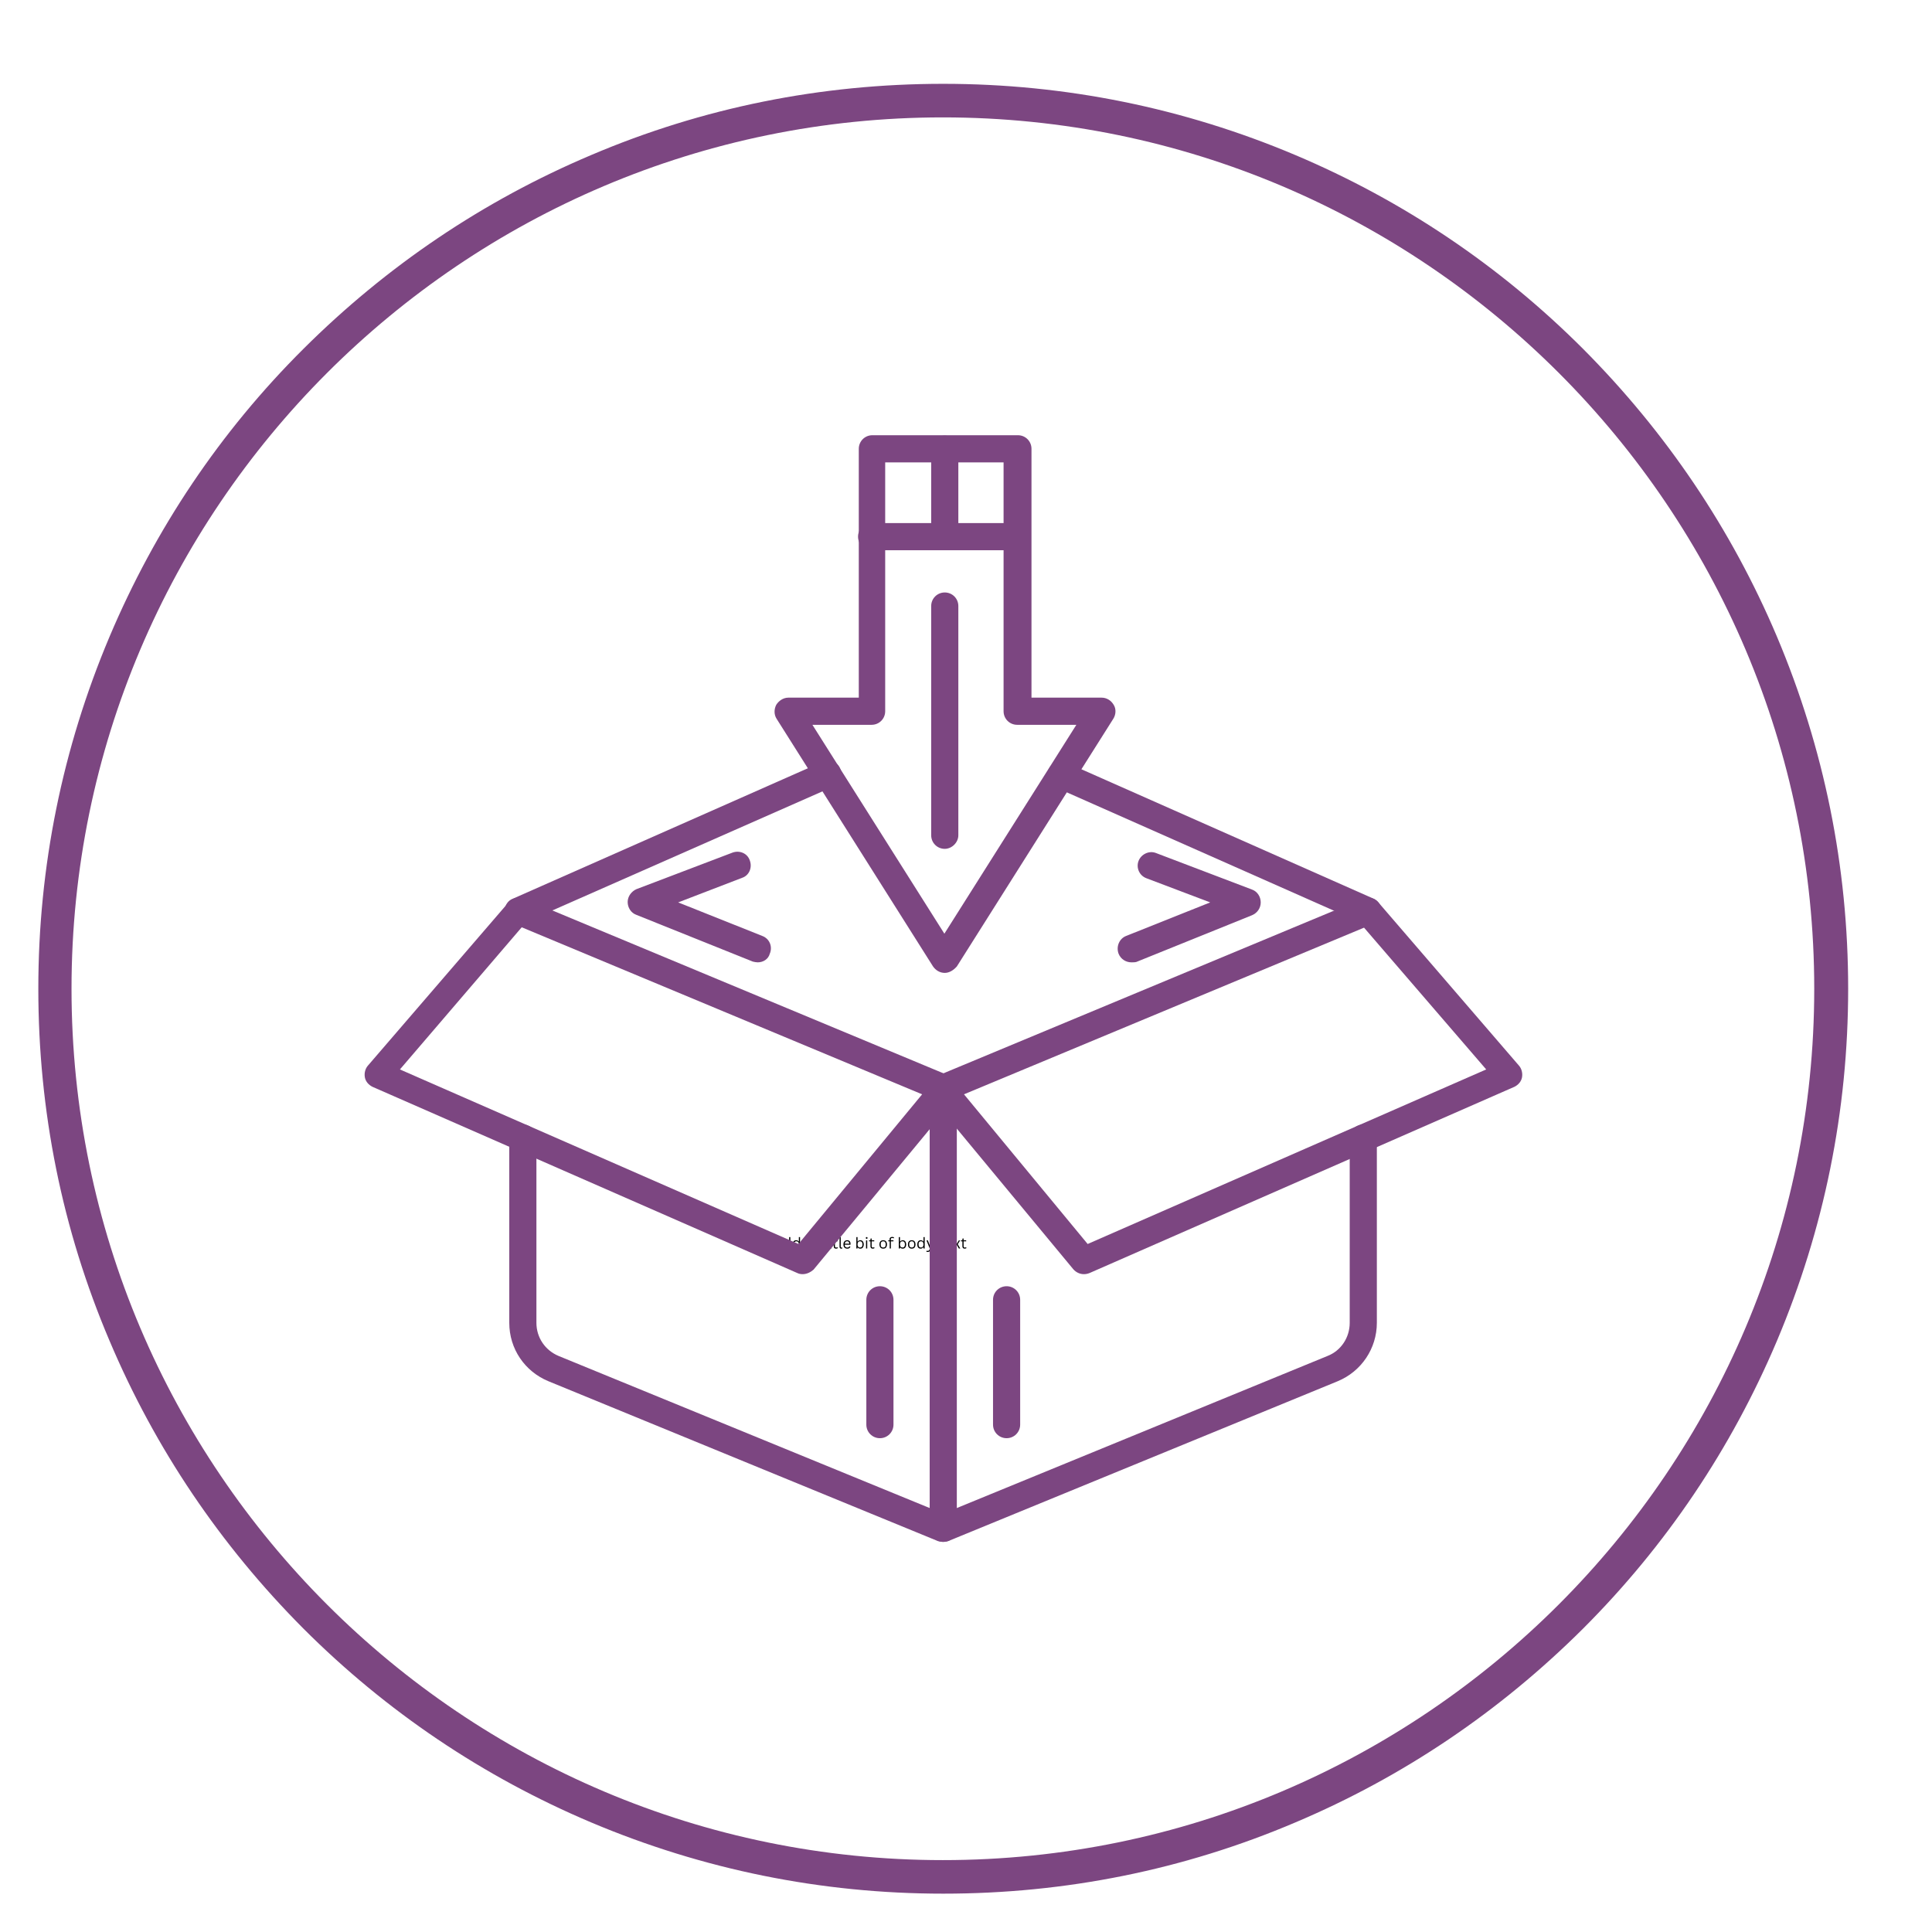 <svg xmlns="http://www.w3.org/2000/svg" xmlns:xlink="http://www.w3.org/1999/xlink" width="512" zoomAndPan="magnify" viewBox="0 0 384 384" height="512" preserveAspectRatio="xMidYMid meet"><defs><g></g><clipPath id="8636a3b6fe"><path d="M 0.121 1 L 35 1 L 35 5 L 0.121 5 Z M 0.121 1 " clip-rule="nonzero"></path></clipPath><clipPath id="4bab30cb4b"><path d="M 36 2 L 39.48 2 L 39.48 5 L 36 5 Z M 36 2 " clip-rule="nonzero"></path></clipPath><clipPath id="d50ace14f6"><rect x="0" width="40" y="0" height="6"></rect></clipPath><clipPath id="cb6e41b5fc"><path d="M 7.617 16.66 L 367.617 16.66 L 367.617 376.66 L 7.617 376.66 Z M 7.617 16.66 " clip-rule="nonzero"></path></clipPath></defs><g transform="matrix(1, 0, 0, 1, 153, 244)"><g clip-path="url(#d50ace14f6)"><g clip-path="url(#8636a3b6fe)"><g fill="#000000" fill-opacity="1"><g transform="translate(0.432, 4.147)"><g><path d="M 1.922 0 L 1.656 0 L 1.453 -0.594 L 0.547 -0.594 L 0.344 0 L 0.078 0 L 0.828 -2.141 L 1.188 -2.141 Z M 0.984 -1.875 L 0.625 -0.797 L 1.391 -0.797 L 1.016 -1.875 Z M 0.984 -1.875 "></path></g></g><g transform="translate(2.445, 4.147)"><g><path d="M 0.844 0.031 C 0.707 0.031 0.586 0 0.484 -0.062 C 0.391 -0.125 0.312 -0.219 0.25 -0.344 C 0.195 -0.469 0.172 -0.625 0.172 -0.812 C 0.172 -0.988 0.203 -1.141 0.266 -1.266 C 0.328 -1.391 0.406 -1.484 0.5 -1.547 C 0.602 -1.609 0.723 -1.641 0.859 -1.641 C 0.973 -1.641 1.07 -1.617 1.156 -1.578 C 1.238 -1.547 1.312 -1.484 1.375 -1.391 L 1.406 -1.391 L 1.406 -2.266 L 1.641 -2.266 L 1.641 0 L 1.406 0 L 1.406 -0.234 L 1.375 -0.234 C 1.32 -0.16 1.25 -0.098 1.156 -0.047 C 1.07 0.004 0.969 0.031 0.844 0.031 Z M 0.906 -0.188 C 1.062 -0.188 1.18 -0.238 1.266 -0.344 C 1.359 -0.445 1.406 -0.602 1.406 -0.812 C 1.406 -1.02 1.359 -1.176 1.266 -1.281 C 1.18 -1.383 1.062 -1.438 0.906 -1.438 C 0.758 -1.438 0.641 -1.383 0.547 -1.281 C 0.461 -1.176 0.422 -1.02 0.422 -0.812 C 0.422 -0.395 0.582 -0.188 0.906 -0.188 Z M 0.906 -0.188 "></path></g></g><g transform="translate(4.374, 4.147)"><g><path d="M 0.844 0.031 C 0.707 0.031 0.586 0 0.484 -0.062 C 0.391 -0.125 0.312 -0.219 0.25 -0.344 C 0.195 -0.469 0.172 -0.625 0.172 -0.812 C 0.172 -0.988 0.203 -1.141 0.266 -1.266 C 0.328 -1.391 0.406 -1.484 0.5 -1.547 C 0.602 -1.609 0.723 -1.641 0.859 -1.641 C 0.973 -1.641 1.07 -1.617 1.156 -1.578 C 1.238 -1.547 1.312 -1.484 1.375 -1.391 L 1.406 -1.391 L 1.406 -2.266 L 1.641 -2.266 L 1.641 0 L 1.406 0 L 1.406 -0.234 L 1.375 -0.234 C 1.32 -0.16 1.25 -0.098 1.156 -0.047 C 1.07 0.004 0.969 0.031 0.844 0.031 Z M 0.906 -0.188 C 1.062 -0.188 1.18 -0.238 1.266 -0.344 C 1.359 -0.445 1.406 -0.602 1.406 -0.812 C 1.406 -1.02 1.359 -1.176 1.266 -1.281 C 1.18 -1.383 1.062 -1.438 0.906 -1.438 C 0.758 -1.438 0.641 -1.383 0.547 -1.281 C 0.461 -1.176 0.422 -1.02 0.422 -0.812 C 0.422 -0.395 0.582 -0.188 0.906 -0.188 Z M 0.906 -0.188 "></path></g></g><g transform="translate(6.304, 4.147)"><g></g></g><g transform="translate(7.039, 4.147)"><g><path d="M 0.672 0.031 C 0.504 0.031 0.375 -0.008 0.281 -0.094 C 0.195 -0.176 0.156 -0.297 0.156 -0.453 C 0.156 -0.547 0.176 -0.625 0.219 -0.688 C 0.258 -0.758 0.32 -0.816 0.406 -0.859 C 0.488 -0.898 0.598 -0.93 0.734 -0.953 C 0.848 -0.973 0.938 -0.992 1 -1.016 C 1.062 -1.035 1.102 -1.062 1.125 -1.094 C 1.145 -1.125 1.156 -1.164 1.156 -1.219 C 1.156 -1.289 1.129 -1.344 1.078 -1.375 C 1.023 -1.414 0.941 -1.438 0.828 -1.438 C 0.723 -1.438 0.633 -1.414 0.562 -1.375 C 0.488 -1.332 0.422 -1.273 0.359 -1.203 L 0.328 -1.203 L 0.219 -1.359 C 0.281 -1.453 0.363 -1.52 0.469 -1.562 C 0.57 -1.613 0.691 -1.641 0.828 -1.641 C 1.023 -1.641 1.164 -1.598 1.25 -1.516 C 1.344 -1.43 1.391 -1.316 1.391 -1.172 L 1.391 -0.312 C 1.391 -0.227 1.426 -0.188 1.5 -0.188 C 1.531 -0.188 1.555 -0.191 1.578 -0.203 L 1.594 -0.188 L 1.625 -0.031 C 1.602 -0.008 1.578 0 1.547 0 C 1.523 0.008 1.5 0.016 1.469 0.016 C 1.375 0.016 1.305 -0.004 1.266 -0.047 C 1.223 -0.086 1.191 -0.145 1.172 -0.219 L 1.141 -0.219 C 1.098 -0.133 1.035 -0.07 0.953 -0.031 C 0.879 0.008 0.785 0.031 0.672 0.031 Z M 0.719 -0.156 C 0.812 -0.156 0.891 -0.176 0.953 -0.219 C 1.016 -0.258 1.062 -0.316 1.094 -0.391 C 1.133 -0.473 1.156 -0.562 1.156 -0.656 L 1.156 -0.859 L 1.125 -0.875 C 1.094 -0.844 1.051 -0.816 1 -0.797 C 0.945 -0.785 0.875 -0.773 0.781 -0.766 C 0.688 -0.742 0.609 -0.719 0.547 -0.688 C 0.492 -0.664 0.457 -0.633 0.438 -0.594 C 0.414 -0.562 0.406 -0.516 0.406 -0.453 C 0.406 -0.359 0.43 -0.285 0.484 -0.234 C 0.547 -0.18 0.625 -0.156 0.719 -0.156 Z M 0.719 -0.156 "></path></g></g><g transform="translate(8.711, 4.147)"><g></g></g><g transform="translate(9.446, 4.147)"><g><path d="M 0.641 0.031 C 0.523 0.031 0.438 0 0.375 -0.062 C 0.312 -0.133 0.281 -0.234 0.281 -0.359 L 0.281 -2.266 L 0.516 -2.266 L 0.516 -0.375 C 0.516 -0.301 0.523 -0.25 0.547 -0.219 C 0.578 -0.195 0.617 -0.188 0.672 -0.188 C 0.703 -0.188 0.738 -0.191 0.781 -0.203 L 0.797 -0.188 L 0.828 0 C 0.805 0.008 0.781 0.016 0.75 0.016 C 0.719 0.023 0.68 0.031 0.641 0.031 Z M 0.641 0.031 "></path></g></g><g transform="translate(10.325, 4.147)"><g><path d="M 0.406 -1.922 C 0.352 -1.922 0.312 -1.938 0.281 -1.969 C 0.25 -2 0.234 -2.039 0.234 -2.094 C 0.234 -2.145 0.25 -2.188 0.281 -2.219 C 0.312 -2.25 0.352 -2.266 0.406 -2.266 C 0.457 -2.266 0.5 -2.25 0.531 -2.219 C 0.562 -2.188 0.578 -2.145 0.578 -2.094 C 0.578 -2.039 0.562 -2 0.531 -1.969 C 0.5 -1.938 0.457 -1.922 0.406 -1.922 Z M 0.281 0 L 0.281 -1.609 L 0.516 -1.609 L 0.516 0 Z M 0.281 0 "></path></g></g><g transform="translate(11.126, 4.147)"><g><path d="M 1.094 -0.25 L 1.172 -0.078 C 1.129 -0.047 1.078 -0.02 1.016 0 C 0.953 0.02 0.883 0.031 0.812 0.031 C 0.508 0.031 0.359 -0.125 0.359 -0.438 L 0.359 -1.422 L 0.078 -1.422 L 0.078 -1.625 L 0.359 -1.625 L 0.359 -1.953 L 0.594 -2 L 0.594 -1.625 L 1.109 -1.625 L 1.109 -1.422 L 0.594 -1.422 L 0.594 -0.469 C 0.594 -0.281 0.672 -0.188 0.828 -0.188 C 0.922 -0.188 1 -0.207 1.062 -0.25 Z M 1.094 -0.25 "></path></g></g><g transform="translate(12.357, 4.147)"><g><path d="M 1.094 -0.25 L 1.172 -0.078 C 1.129 -0.047 1.078 -0.02 1.016 0 C 0.953 0.02 0.883 0.031 0.812 0.031 C 0.508 0.031 0.359 -0.125 0.359 -0.438 L 0.359 -1.422 L 0.078 -1.422 L 0.078 -1.625 L 0.359 -1.625 L 0.359 -1.953 L 0.594 -2 L 0.594 -1.625 L 1.109 -1.625 L 1.109 -1.422 L 0.594 -1.422 L 0.594 -0.469 C 0.594 -0.281 0.672 -0.188 0.828 -0.188 C 0.922 -0.188 1 -0.207 1.062 -0.25 Z M 1.094 -0.25 "></path></g></g><g transform="translate(13.587, 4.147)"><g><path d="M 0.641 0.031 C 0.523 0.031 0.438 0 0.375 -0.062 C 0.312 -0.133 0.281 -0.234 0.281 -0.359 L 0.281 -2.266 L 0.516 -2.266 L 0.516 -0.375 C 0.516 -0.301 0.523 -0.25 0.547 -0.219 C 0.578 -0.195 0.617 -0.188 0.672 -0.188 C 0.703 -0.188 0.738 -0.191 0.781 -0.203 L 0.797 -0.188 L 0.828 0 C 0.805 0.008 0.781 0.016 0.75 0.016 C 0.719 0.023 0.68 0.031 0.641 0.031 Z M 0.641 0.031 "></path></g></g><g transform="translate(14.466, 4.147)"><g><path d="M 1.547 -0.75 L 0.422 -0.75 C 0.43 -0.551 0.477 -0.406 0.562 -0.312 C 0.656 -0.227 0.781 -0.188 0.938 -0.188 C 1.051 -0.188 1.141 -0.207 1.203 -0.25 C 1.273 -0.289 1.332 -0.352 1.375 -0.438 L 1.406 -0.438 L 1.562 -0.344 C 1.508 -0.227 1.43 -0.133 1.328 -0.062 C 1.234 0 1.102 0.031 0.938 0.031 C 0.781 0.031 0.645 0 0.531 -0.062 C 0.414 -0.125 0.328 -0.219 0.266 -0.344 C 0.203 -0.469 0.172 -0.625 0.172 -0.812 C 0.172 -0.988 0.203 -1.141 0.266 -1.266 C 0.336 -1.391 0.426 -1.484 0.531 -1.547 C 0.645 -1.609 0.773 -1.641 0.922 -1.641 C 1.117 -1.641 1.273 -1.582 1.391 -1.469 C 1.516 -1.352 1.578 -1.18 1.578 -0.953 C 1.578 -0.859 1.578 -0.797 1.578 -0.766 Z M 1.344 -0.953 C 1.332 -1.117 1.289 -1.238 1.219 -1.312 C 1.156 -1.395 1.055 -1.438 0.922 -1.438 C 0.773 -1.438 0.66 -1.395 0.578 -1.312 C 0.504 -1.238 0.457 -1.117 0.438 -0.953 Z M 1.344 -0.953 "></path></g></g><g transform="translate(16.189, 4.147)"><g></g></g><g transform="translate(16.925, 4.147)"><g><path d="M 1.078 0.031 C 0.953 0.031 0.844 0.008 0.75 -0.031 C 0.664 -0.082 0.598 -0.145 0.547 -0.219 L 0.516 -0.219 L 0.516 0 L 0.281 0 L 0.281 -2.266 L 0.516 -2.266 L 0.516 -1.375 L 0.547 -1.375 C 0.672 -1.551 0.852 -1.641 1.094 -1.641 C 1.219 -1.641 1.328 -1.609 1.422 -1.547 C 1.523 -1.492 1.602 -1.398 1.656 -1.266 C 1.719 -1.141 1.75 -0.988 1.75 -0.812 C 1.75 -0.625 1.719 -0.469 1.656 -0.344 C 1.602 -0.219 1.523 -0.125 1.422 -0.062 C 1.316 0 1.203 0.031 1.078 0.031 Z M 1.016 -0.188 C 1.336 -0.188 1.5 -0.395 1.5 -0.812 C 1.5 -1.02 1.457 -1.176 1.375 -1.281 C 1.289 -1.383 1.172 -1.438 1.016 -1.438 C 0.867 -1.438 0.75 -1.383 0.656 -1.281 C 0.562 -1.176 0.516 -1.02 0.516 -0.812 C 0.516 -0.602 0.562 -0.445 0.656 -0.344 C 0.75 -0.238 0.867 -0.188 1.016 -0.188 Z M 1.016 -0.188 "></path></g></g><g transform="translate(18.852, 4.147)"><g><path d="M 0.406 -1.922 C 0.352 -1.922 0.312 -1.938 0.281 -1.969 C 0.25 -2 0.234 -2.039 0.234 -2.094 C 0.234 -2.145 0.25 -2.188 0.281 -2.219 C 0.312 -2.25 0.352 -2.266 0.406 -2.266 C 0.457 -2.266 0.5 -2.25 0.531 -2.219 C 0.562 -2.188 0.578 -2.145 0.578 -2.094 C 0.578 -2.039 0.562 -2 0.531 -1.969 C 0.5 -1.938 0.457 -1.922 0.406 -1.922 Z M 0.281 0 L 0.281 -1.609 L 0.516 -1.609 L 0.516 0 Z M 0.281 0 "></path></g></g><g transform="translate(19.654, 4.147)"><g><path d="M 1.094 -0.25 L 1.172 -0.078 C 1.129 -0.047 1.078 -0.02 1.016 0 C 0.953 0.02 0.883 0.031 0.812 0.031 C 0.508 0.031 0.359 -0.125 0.359 -0.438 L 0.359 -1.422 L 0.078 -1.422 L 0.078 -1.625 L 0.359 -1.625 L 0.359 -1.953 L 0.594 -2 L 0.594 -1.625 L 1.109 -1.625 L 1.109 -1.422 L 0.594 -1.422 L 0.594 -0.469 C 0.594 -0.281 0.672 -0.188 0.828 -0.188 C 0.922 -0.188 1 -0.207 1.062 -0.25 Z M 1.094 -0.25 "></path></g></g><g transform="translate(20.884, 4.147)"><g></g></g><g transform="translate(21.62, 4.147)"><g><path d="M 0.922 0.031 C 0.773 0.031 0.645 0 0.531 -0.062 C 0.414 -0.125 0.328 -0.219 0.266 -0.344 C 0.203 -0.477 0.172 -0.633 0.172 -0.812 C 0.172 -0.988 0.203 -1.141 0.266 -1.266 C 0.328 -1.391 0.414 -1.484 0.531 -1.547 C 0.645 -1.609 0.773 -1.641 0.922 -1.641 C 1.078 -1.641 1.211 -1.609 1.328 -1.547 C 1.441 -1.484 1.523 -1.391 1.578 -1.266 C 1.641 -1.141 1.672 -0.988 1.672 -0.812 C 1.672 -0.633 1.641 -0.477 1.578 -0.344 C 1.523 -0.219 1.441 -0.125 1.328 -0.062 C 1.211 0 1.078 0.031 0.922 0.031 Z M 0.922 -0.188 C 1.086 -0.188 1.211 -0.234 1.297 -0.328 C 1.379 -0.43 1.422 -0.594 1.422 -0.812 C 1.422 -1.02 1.379 -1.176 1.297 -1.281 C 1.211 -1.383 1.086 -1.438 0.922 -1.438 C 0.766 -1.438 0.641 -1.383 0.547 -1.281 C 0.461 -1.176 0.422 -1.02 0.422 -0.812 C 0.422 -0.594 0.461 -0.43 0.547 -0.328 C 0.641 -0.234 0.766 -0.188 0.922 -0.188 Z M 0.922 -0.188 "></path></g></g><g transform="translate(23.474, 4.147)"><g><path d="M 0.359 0 L 0.359 -1.422 L 0.078 -1.422 L 0.078 -1.625 L 0.359 -1.625 C 0.336 -1.688 0.328 -1.75 0.328 -1.812 C 0.328 -1.914 0.348 -2.004 0.391 -2.078 C 0.441 -2.148 0.504 -2.203 0.578 -2.234 C 0.66 -2.273 0.754 -2.297 0.859 -2.297 C 1.023 -2.297 1.148 -2.258 1.234 -2.188 L 1.141 -2.016 L 1.109 -2.016 C 1.047 -2.066 0.961 -2.094 0.859 -2.094 C 0.766 -2.094 0.691 -2.066 0.641 -2.016 C 0.598 -1.973 0.578 -1.906 0.578 -1.812 C 0.578 -1.758 0.582 -1.695 0.594 -1.625 L 1.109 -1.625 L 1.109 -1.422 L 0.594 -1.422 L 0.594 0 Z M 0.359 0 "></path></g></g><g transform="translate(24.626, 4.147)"><g></g></g><g transform="translate(25.361, 4.147)"><g><path d="M 1.078 0.031 C 0.953 0.031 0.844 0.008 0.75 -0.031 C 0.664 -0.082 0.598 -0.145 0.547 -0.219 L 0.516 -0.219 L 0.516 0 L 0.281 0 L 0.281 -2.266 L 0.516 -2.266 L 0.516 -1.375 L 0.547 -1.375 C 0.672 -1.551 0.852 -1.641 1.094 -1.641 C 1.219 -1.641 1.328 -1.609 1.422 -1.547 C 1.523 -1.492 1.602 -1.398 1.656 -1.266 C 1.719 -1.141 1.75 -0.988 1.75 -0.812 C 1.75 -0.625 1.719 -0.469 1.656 -0.344 C 1.602 -0.219 1.523 -0.125 1.422 -0.062 C 1.316 0 1.203 0.031 1.078 0.031 Z M 1.016 -0.188 C 1.336 -0.188 1.5 -0.395 1.5 -0.812 C 1.5 -1.02 1.457 -1.176 1.375 -1.281 C 1.289 -1.383 1.172 -1.438 1.016 -1.438 C 0.867 -1.438 0.75 -1.383 0.656 -1.281 C 0.562 -1.176 0.516 -1.02 0.516 -0.812 C 0.516 -0.602 0.562 -0.445 0.656 -0.344 C 0.75 -0.238 0.867 -0.188 1.016 -0.188 Z M 1.016 -0.188 "></path></g></g><g transform="translate(27.289, 4.147)"><g><path d="M 0.922 0.031 C 0.773 0.031 0.645 0 0.531 -0.062 C 0.414 -0.125 0.328 -0.219 0.266 -0.344 C 0.203 -0.477 0.172 -0.633 0.172 -0.812 C 0.172 -0.988 0.203 -1.141 0.266 -1.266 C 0.328 -1.391 0.414 -1.484 0.531 -1.547 C 0.645 -1.609 0.773 -1.641 0.922 -1.641 C 1.078 -1.641 1.211 -1.609 1.328 -1.547 C 1.441 -1.484 1.523 -1.391 1.578 -1.266 C 1.641 -1.141 1.672 -0.988 1.672 -0.812 C 1.672 -0.633 1.641 -0.477 1.578 -0.344 C 1.523 -0.219 1.441 -0.125 1.328 -0.062 C 1.211 0 1.078 0.031 0.922 0.031 Z M 0.922 -0.188 C 1.086 -0.188 1.211 -0.234 1.297 -0.328 C 1.379 -0.43 1.422 -0.594 1.422 -0.812 C 1.422 -1.02 1.379 -1.176 1.297 -1.281 C 1.211 -1.383 1.086 -1.438 0.922 -1.438 C 0.766 -1.438 0.641 -1.383 0.547 -1.281 C 0.461 -1.176 0.422 -1.02 0.422 -0.812 C 0.422 -0.594 0.461 -0.43 0.547 -0.328 C 0.641 -0.234 0.766 -0.188 0.922 -0.188 Z M 0.922 -0.188 "></path></g></g><g transform="translate(29.144, 4.147)"><g><path d="M 0.844 0.031 C 0.707 0.031 0.586 0 0.484 -0.062 C 0.391 -0.125 0.312 -0.219 0.25 -0.344 C 0.195 -0.469 0.172 -0.625 0.172 -0.812 C 0.172 -0.988 0.203 -1.141 0.266 -1.266 C 0.328 -1.391 0.406 -1.484 0.5 -1.547 C 0.602 -1.609 0.723 -1.641 0.859 -1.641 C 0.973 -1.641 1.07 -1.617 1.156 -1.578 C 1.238 -1.547 1.312 -1.484 1.375 -1.391 L 1.406 -1.391 L 1.406 -2.266 L 1.641 -2.266 L 1.641 0 L 1.406 0 L 1.406 -0.234 L 1.375 -0.234 C 1.32 -0.16 1.25 -0.098 1.156 -0.047 C 1.07 0.004 0.969 0.031 0.844 0.031 Z M 0.906 -0.188 C 1.062 -0.188 1.18 -0.238 1.266 -0.344 C 1.359 -0.445 1.406 -0.602 1.406 -0.812 C 1.406 -1.02 1.359 -1.176 1.266 -1.281 C 1.18 -1.383 1.062 -1.438 0.906 -1.438 C 0.758 -1.438 0.641 -1.383 0.547 -1.281 C 0.461 -1.176 0.422 -1.02 0.422 -0.812 C 0.422 -0.395 0.582 -0.188 0.906 -0.188 Z M 0.906 -0.188 "></path></g></g><g transform="translate(31.073, 4.147)"><g><path d="M 0.328 0.688 C 0.266 0.688 0.207 0.68 0.156 0.672 C 0.113 0.66 0.078 0.648 0.047 0.641 L 0.094 0.438 L 0.125 0.438 C 0.145 0.445 0.172 0.457 0.203 0.469 C 0.242 0.477 0.281 0.484 0.312 0.484 C 0.375 0.484 0.426 0.473 0.469 0.453 C 0.52 0.43 0.562 0.398 0.594 0.359 C 0.625 0.316 0.648 0.266 0.672 0.203 L 0.734 0.031 L 0.078 -1.609 L 0.344 -1.609 L 0.844 -0.297 L 0.875 -0.297 L 1.375 -1.609 L 1.609 -1.609 L 0.891 0.25 C 0.848 0.352 0.801 0.438 0.75 0.5 C 0.695 0.562 0.633 0.609 0.562 0.641 C 0.5 0.672 0.422 0.688 0.328 0.688 Z M 0.328 0.688 "></path></g></g><g transform="translate(32.777, 4.147)"><g></g></g><g transform="translate(33.512, 4.147)"><g><path d="M 1.094 -0.25 L 1.172 -0.078 C 1.129 -0.047 1.078 -0.02 1.016 0 C 0.953 0.02 0.883 0.031 0.812 0.031 C 0.508 0.031 0.359 -0.125 0.359 -0.438 L 0.359 -1.422 L 0.078 -1.422 L 0.078 -1.625 L 0.359 -1.625 L 0.359 -1.953 L 0.594 -2 L 0.594 -1.625 L 1.109 -1.625 L 1.109 -1.422 L 0.594 -1.422 L 0.594 -0.469 C 0.594 -0.281 0.672 -0.188 0.828 -0.188 C 0.922 -0.188 1 -0.207 1.062 -0.25 Z M 1.094 -0.25 "></path></g></g></g></g><g fill="#000000" fill-opacity="1"><g transform="translate(34.724, 4.147)"><g><path d="M 1.547 -0.75 L 0.422 -0.75 C 0.43 -0.551 0.477 -0.406 0.562 -0.312 C 0.656 -0.227 0.781 -0.188 0.938 -0.188 C 1.051 -0.188 1.141 -0.207 1.203 -0.25 C 1.273 -0.289 1.332 -0.352 1.375 -0.438 L 1.406 -0.438 L 1.562 -0.344 C 1.508 -0.227 1.43 -0.133 1.328 -0.062 C 1.234 0 1.102 0.031 0.938 0.031 C 0.781 0.031 0.645 0 0.531 -0.062 C 0.414 -0.125 0.328 -0.219 0.266 -0.344 C 0.203 -0.469 0.172 -0.625 0.172 -0.812 C 0.172 -0.988 0.203 -1.141 0.266 -1.266 C 0.336 -1.391 0.426 -1.484 0.531 -1.547 C 0.645 -1.609 0.773 -1.641 0.922 -1.641 C 1.117 -1.641 1.273 -1.582 1.391 -1.469 C 1.516 -1.352 1.578 -1.18 1.578 -0.953 C 1.578 -0.859 1.578 -0.797 1.578 -0.766 Z M 1.344 -0.953 C 1.332 -1.117 1.289 -1.238 1.219 -1.312 C 1.156 -1.395 1.055 -1.438 0.922 -1.438 C 0.773 -1.438 0.66 -1.395 0.578 -1.312 C 0.504 -1.238 0.457 -1.117 0.438 -0.953 Z M 1.344 -0.953 "></path></g></g></g><g clip-path="url(#4bab30cb4b)"><g fill="#000000" fill-opacity="1"><g transform="translate(36.421, 4.147)"><g><path d="M 0.344 0 L 0.078 0 L 0.578 -0.844 L 0.094 -1.609 L 0.375 -1.609 L 0.734 -1 L 0.781 -1 L 1.156 -1.609 L 1.406 -1.609 L 0.938 -0.844 L 1.438 0 L 1.156 0 L 0.766 -0.688 L 0.734 -0.688 Z M 0.344 0 "></path></g></g><g transform="translate(37.927, 4.147)"><g><path d="M 1.094 -0.25 L 1.172 -0.078 C 1.129 -0.047 1.078 -0.02 1.016 0 C 0.953 0.02 0.883 0.031 0.812 0.031 C 0.508 0.031 0.359 -0.125 0.359 -0.438 L 0.359 -1.422 L 0.078 -1.422 L 0.078 -1.625 L 0.359 -1.625 L 0.359 -1.953 L 0.594 -2 L 0.594 -1.625 L 1.109 -1.625 L 1.109 -1.422 L 0.594 -1.422 L 0.594 -0.469 C 0.594 -0.281 0.672 -0.188 0.828 -0.188 C 0.922 -0.188 1 -0.207 1.062 -0.25 Z M 1.094 -0.25 "></path></g></g></g></g></g></g><path fill="#7c4681" d="M 159.523 253.25 C 159.152 253.25 158.777 253.176 158.477 253.027 L 74.016 216.004 C 73.27 215.629 72.668 214.957 72.52 214.133 C 72.367 213.305 72.594 212.406 73.117 211.809 L 101.07 179.359 C 101.82 178.457 103.094 178.16 104.145 178.609 L 188.902 213.906 C 189.727 214.207 190.328 214.957 190.477 215.781 C 190.699 216.605 190.477 217.504 189.953 218.18 L 161.699 252.352 C 161.098 252.875 160.352 253.25 159.523 253.25 Z M 79.488 212.559 L 158.699 247.254 L 183.281 217.504 L 103.695 184.305 Z M 79.488 212.559 " fill-opacity="1" fill-rule="nonzero"></path><path fill="#7c4681" d="M 103.02 183.781 C 101.969 183.781 100.996 183.18 100.547 182.133 C 99.945 180.781 100.547 179.133 101.969 178.609 L 163.496 151.406 C 164.848 150.805 166.496 151.406 167.02 152.828 C 167.617 154.18 167.02 155.828 165.594 156.352 L 104.07 183.48 C 103.695 183.703 103.32 183.781 103.02 183.781 Z M 103.02 183.781 " fill-opacity="1" fill-rule="nonzero"></path><path fill="#7c4681" d="M 271.938 183.781 C 271.562 183.781 271.188 183.703 270.887 183.555 L 209.812 156.5 C 208.461 155.902 207.863 154.328 208.387 152.98 C 208.988 151.629 210.559 151.031 211.91 151.555 L 272.988 178.609 C 274.336 179.207 274.934 180.781 274.41 182.133 C 273.961 183.18 272.988 183.781 271.938 183.781 Z M 271.938 183.781 " fill-opacity="1" fill-rule="nonzero"></path><path fill="#7c4681" d="M 215.43 253.25 C 214.605 253.25 213.859 252.875 213.332 252.277 L 185.082 218.18 C 184.555 217.504 184.332 216.68 184.555 215.781 C 184.781 214.957 185.379 214.281 186.129 213.906 L 270.887 178.609 C 271.938 178.16 273.211 178.457 273.961 179.359 L 301.914 211.809 C 302.438 212.406 302.664 213.305 302.512 214.133 C 302.363 214.957 301.766 215.629 301.016 216.004 L 216.555 253.027 C 216.18 253.176 215.805 253.25 215.43 253.25 Z M 191.602 217.504 L 216.18 247.254 L 295.395 212.559 L 271.113 184.379 Z M 191.602 217.504 " fill-opacity="1" fill-rule="nonzero"></path><path fill="#7c4681" d="M 187.477 306.457 C 187.105 306.457 186.805 306.383 186.43 306.309 L 109.016 274.535 C 104.293 272.586 101.223 268.09 101.223 262.918 L 101.223 226.195 C 101.223 224.699 102.422 223.5 103.918 223.5 C 105.418 223.5 106.617 224.699 106.617 226.195 L 106.617 262.918 C 106.617 265.84 108.34 268.387 111.039 269.512 L 187.477 300.84 L 263.844 269.512 C 266.543 268.465 268.266 265.84 268.266 262.918 L 268.266 226.195 C 268.266 224.699 269.465 223.5 270.965 223.5 C 272.461 223.5 273.66 224.699 273.66 226.195 L 273.66 262.918 C 273.66 268.016 270.59 272.586 265.867 274.535 L 188.453 306.309 C 188.152 306.383 187.852 306.457 187.477 306.457 Z M 187.477 306.457 " fill-opacity="1" fill-rule="nonzero"></path><path fill="#7c4681" d="M 187.477 306.457 C 185.98 306.457 184.781 305.258 184.781 303.762 L 184.781 216.379 C 184.781 214.879 185.98 213.68 187.477 213.68 C 188.977 213.68 190.176 214.879 190.176 216.379 L 190.176 303.762 C 190.176 305.258 188.977 306.457 187.477 306.457 Z M 187.477 306.457 " fill-opacity="1" fill-rule="nonzero"></path><path fill="#7c4681" d="M 187.777 193.371 C 186.805 193.371 185.98 192.848 185.453 192.098 L 154.355 142.863 C 153.828 142.039 153.828 140.988 154.281 140.09 C 154.805 139.266 155.703 138.664 156.676 138.664 L 170.691 138.664 L 170.691 89.203 C 170.691 87.703 171.891 86.504 173.391 86.504 L 202.316 86.504 C 203.816 86.504 205.016 87.703 205.016 89.203 L 205.016 138.664 L 218.953 138.664 C 219.93 138.664 220.828 139.191 221.352 140.09 C 221.875 140.914 221.801 142.039 221.277 142.863 L 190.176 192.098 C 189.5 192.848 188.676 193.371 187.777 193.371 Z M 161.473 144.062 L 187.703 185.578 L 213.934 144.062 L 202.168 144.062 C 200.668 144.062 199.469 142.863 199.469 141.363 L 199.469 91.902 L 175.938 91.902 L 175.938 141.363 C 175.938 142.863 174.738 144.062 173.238 144.062 Z M 161.473 144.062 " fill-opacity="1" fill-rule="nonzero"></path><path fill="#7c4681" d="M 187.777 109.363 C 186.281 109.363 185.082 108.164 185.082 106.664 L 185.082 89.277 C 185.082 87.781 186.281 86.582 187.777 86.582 C 189.277 86.582 190.477 87.781 190.477 89.277 L 190.477 106.664 C 190.477 108.09 189.203 109.363 187.777 109.363 Z M 187.777 109.363 " fill-opacity="1" fill-rule="nonzero"></path><path fill="#7c4681" d="M 202.168 109.363 L 173.238 109.363 C 171.742 109.363 170.543 108.164 170.543 106.664 C 170.543 105.168 171.742 103.969 173.238 103.969 L 202.168 103.969 C 203.664 103.969 204.863 105.168 204.863 106.664 C 204.863 108.09 203.664 109.363 202.168 109.363 Z M 202.168 109.363 " fill-opacity="1" fill-rule="nonzero"></path><path fill="#7c4681" d="M 187.777 168.715 C 186.281 168.715 185.082 167.516 185.082 166.02 L 185.082 120.453 C 185.082 118.957 186.281 117.758 187.777 117.758 C 189.277 117.758 190.477 118.957 190.477 120.453 L 190.477 166.02 C 190.477 167.441 189.203 168.715 187.777 168.715 Z M 187.777 168.715 " fill-opacity="1" fill-rule="nonzero"></path><path fill="#7c4681" d="M 174.887 285.852 C 173.391 285.852 172.191 284.652 172.191 283.152 L 172.191 258.348 C 172.191 256.848 173.391 255.648 174.887 255.648 C 176.387 255.648 177.586 256.848 177.586 258.348 L 177.586 283.152 C 177.586 284.652 176.387 285.852 174.887 285.852 Z M 174.887 285.852 " fill-opacity="1" fill-rule="nonzero"></path><path fill="#7c4681" d="M 200.07 285.852 C 198.57 285.852 197.371 284.652 197.371 283.152 L 197.371 258.348 C 197.371 256.848 198.57 255.648 200.07 255.648 C 201.566 255.648 202.766 256.848 202.766 258.348 L 202.766 283.152 C 202.766 284.652 201.566 285.852 200.07 285.852 Z M 200.07 285.852 " fill-opacity="1" fill-rule="nonzero"></path><path fill="#7c4681" d="M 150.605 191.273 C 150.309 191.273 149.934 191.199 149.633 191.125 L 126.477 181.832 C 125.426 181.457 124.754 180.406 124.754 179.281 C 124.754 178.16 125.5 177.184 126.477 176.734 L 145.586 169.465 C 147.012 168.941 148.582 169.617 149.035 171.039 C 149.559 172.465 148.883 174.039 147.461 174.488 L 134.793 179.359 L 151.508 186.027 C 152.93 186.551 153.605 188.125 153.004 189.551 C 152.707 190.676 151.656 191.273 150.605 191.273 Z M 150.605 191.273 " fill-opacity="1" fill-rule="nonzero"></path><path fill="#7c4681" d="M 224.875 191.273 C 223.824 191.273 222.777 190.676 222.324 189.551 C 221.801 188.125 222.477 186.551 223.824 186.027 L 240.535 179.359 L 227.871 174.562 C 226.449 174.039 225.773 172.465 226.297 171.113 C 226.824 169.766 228.395 169.016 229.746 169.539 L 248.855 176.809 C 249.906 177.184 250.578 178.234 250.578 179.359 C 250.578 180.48 249.906 181.457 248.855 181.906 L 225.848 191.199 C 225.547 191.273 225.176 191.273 224.875 191.273 Z M 224.875 191.273 " fill-opacity="1" fill-rule="nonzero"></path><g clip-path="url(#cb6e41b5fc)"><path fill="#7c4681" d="M 353.176 126.523 C 344.105 105.09 331.141 85.906 314.652 69.344 C 298.168 52.855 278.906 39.891 257.473 30.824 C 235.293 21.457 211.758 16.66 187.477 16.66 C 163.199 16.66 139.664 21.383 117.484 30.824 C 96.051 39.891 76.863 52.855 60.305 69.344 C 43.742 85.832 30.852 105.09 21.781 126.523 C 12.414 148.707 7.617 172.238 7.617 196.52 C 7.617 220.801 12.34 244.332 21.781 266.516 C 30.852 287.949 43.816 307.133 60.305 323.695 C 76.789 340.184 96.051 353.148 117.484 362.215 C 139.664 371.582 163.199 376.379 187.477 376.379 C 211.758 376.379 235.293 371.656 257.473 362.215 C 278.906 353.148 298.094 340.184 314.652 323.695 C 331.141 307.207 344.105 287.949 353.176 266.516 C 362.543 244.332 367.336 220.801 367.336 196.52 C 367.336 172.238 362.543 148.707 353.176 126.523 Z M 360.594 196.52 C 360.594 291.996 282.879 369.711 187.402 369.711 C 91.93 369.711 14.215 291.996 14.215 196.52 C 14.215 101.043 91.93 23.332 187.402 23.332 C 282.953 23.332 360.594 101.043 360.594 196.52 Z M 360.594 196.52 " fill-opacity="1" fill-rule="nonzero"></path></g></svg>